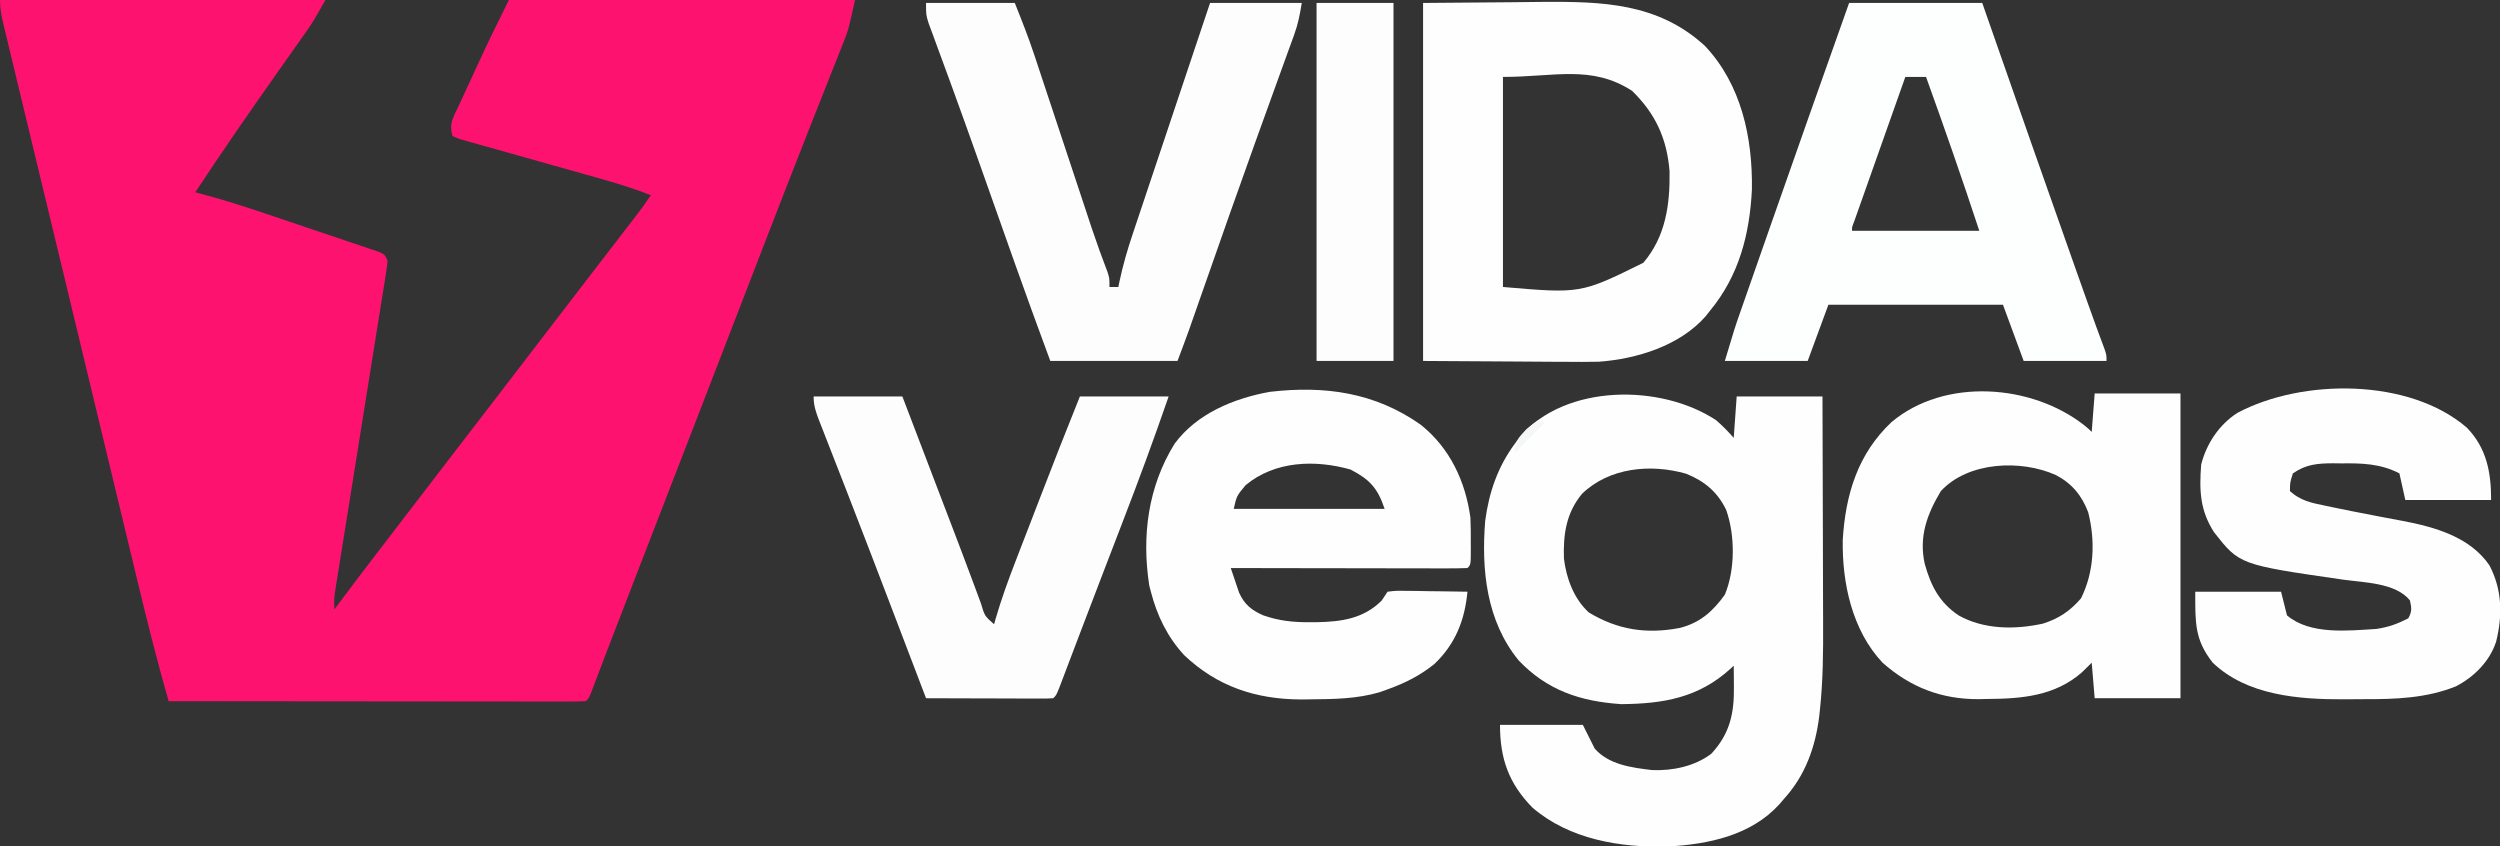 <?xml version="1.0" encoding="UTF-8"?> <svg xmlns="http://www.w3.org/2000/svg" version="1.1" width="845" height="286"><rect width="100%" height="100%" fill="#333333" stroke="none"/><path d="M0 0 C36.3 0 72.6 0 110 0 C105.502 7.871 105.502 7.871 103.109 11.25 C102.305 12.392 102.305 12.392 101.483 13.558 C100.625 14.767 100.625 14.767 99.75 16 C98.5 17.775 97.25 19.549 96 21.324 C95.348 22.249 94.695 23.174 94.023 24.126 C84.511 37.636 75.075 51.192 66 65 C66.648 65.168 67.295 65.337 67.962 65.51 C75.285 67.455 82.457 69.732 89.633 72.16 C90.791 72.551 91.95 72.941 93.143 73.344 C95.569 74.163 97.994 74.984 100.419 75.807 C104.147 77.07 107.878 78.321 111.609 79.572 C113.972 80.372 116.334 81.172 118.695 81.973 C119.815 82.347 120.935 82.721 122.088 83.106 C123.626 83.632 123.626 83.632 125.196 84.168 C126.102 84.474 127.008 84.781 127.942 85.096 C130 86 130 86 131 88 C130.842 90.015 130.842 90.015 130.437 92.541 C130.212 93.976 130.212 93.976 129.982 95.439 C129.81 96.492 129.638 97.544 129.461 98.628 C129.286 99.734 129.11 100.84 128.93 101.979 C128.346 105.651 127.753 109.322 127.16 112.992 C126.755 115.536 126.35 118.079 125.945 120.623 C124.986 126.646 124.022 132.669 123.055 138.691 C121.222 150.11 119.398 161.529 117.578 172.95 C116.978 176.706 116.374 180.461 115.77 184.217 C115.403 186.516 115.035 188.814 114.668 191.113 C114.498 192.161 114.328 193.21 114.153 194.29 C113.924 195.733 113.924 195.733 113.69 197.205 C113.556 198.039 113.422 198.873 113.284 199.733 C112.917 202.281 112.917 202.281 113 206 C113.534 205.285 114.067 204.569 114.617 203.832 C119.033 197.926 123.482 192.049 127.986 186.21 C131.503 181.65 135.004 177.076 138.5 172.5 C143.986 165.322 149.488 158.158 155 151 C156.667 148.834 158.333 146.667 160 144.5 C162.464 141.296 164.929 138.093 167.395 134.891 C172.108 128.769 176.809 122.638 181.5 116.5 C186.986 109.322 192.488 102.158 198 95 C200.078 92.299 202.156 89.598 204.233 86.896 C206.413 84.061 208.595 81.228 210.781 78.398 C211.236 77.809 211.691 77.219 212.16 76.611 C213.032 75.482 213.904 74.353 214.777 73.225 C216.602 70.858 218.341 68.488 220 66 C212.92 63.175 205.686 61.137 198.348 59.094 C197.039 58.725 195.73 58.355 194.421 57.985 C188.898 56.422 183.373 54.864 177.844 53.325 C174.447 52.379 171.053 51.421 167.662 50.455 C165.745 49.913 163.824 49.384 161.904 48.855 C160.748 48.524 159.593 48.194 158.403 47.854 C156.87 47.424 156.87 47.424 155.306 46.986 C154.545 46.661 153.784 46.335 153 46 C151.629 41.886 153.257 39.56 155.008 35.84 C155.33 35.135 155.653 34.431 155.985 33.705 C157.023 31.445 158.074 29.191 159.125 26.938 C159.811 25.446 160.496 23.955 161.18 22.463 C164.659 14.904 168.276 7.448 172 0 C210.61 0 249.22 0 289 0 C286.75 10.124 286.75 10.124 285.422 13.467 C285.122 14.231 284.823 14.995 284.514 15.782 C284.191 16.586 283.868 17.39 283.535 18.219 C283.191 19.093 282.846 19.966 282.491 20.867 C281.745 22.756 280.997 24.643 280.245 26.53 C278.614 30.627 276.997 34.73 275.379 38.833 C274.529 40.988 273.678 43.143 272.827 45.298 C268.419 56.45 264.08 67.629 259.75 78.812 C258.964 80.842 258.177 82.871 257.391 84.9 C250.78 101.964 244.193 119.037 237.607 136.11 C230.22 155.263 222.81 174.407 215.379 193.543 C212.115 201.951 208.854 210.36 205.633 218.785 C205.388 219.425 205.143 220.065 204.891 220.725 C203.815 223.537 202.742 226.35 201.675 229.166 C201.326 230.08 200.977 230.995 200.617 231.938 C200.324 232.71 200.032 233.482 199.73 234.277 C199 236 199 236 198 237 C196.178 237.096 194.352 237.122 192.527 237.12 C190.745 237.122 190.745 237.122 188.928 237.124 C186.955 237.119 186.955 237.119 184.943 237.114 C183.554 237.113 182.165 237.113 180.775 237.114 C176.992 237.114 173.209 237.108 169.427 237.101 C165.477 237.095 161.528 237.095 157.579 237.093 C150.096 237.09 142.612 237.082 135.129 237.072 C126.612 237.061 118.094 237.055 109.577 237.05 C92.051 237.04 74.526 237.022 57 237 C53.046 223.211 49.577 209.33 46.23 195.383 C45.675 193.079 45.119 190.775 44.564 188.471 C43.076 182.301 41.592 176.13 40.109 169.959 C38.717 164.169 37.323 158.38 35.929 152.59 C33.379 142 30.831 131.408 28.285 120.817 C25.343 108.58 22.397 96.344 19.446 84.109 C17.176 74.701 14.91 65.293 12.645 55.884 C11.318 50.371 9.99 44.859 8.66 39.346 C7.42 34.209 6.183 29.071 4.949 23.933 C4.498 22.057 4.046 20.181 3.592 18.306 C2.978 15.764 2.368 13.222 1.759 10.679 C1.488 9.566 1.488 9.566 1.212 8.43 C0.524 5.542 0 2.982 0 0 Z " fill="#FE126F" transform="translate(0,0)"></path><path d="M0 0 C2.219 1.89 4.063 3.808 6 6 C6.33 1.38 6.66 -3.24 7 -8 C16.57 -8 26.14 -8 36 -8 C36.045 4.206 36.082 16.412 36.104 28.618 C36.114 34.287 36.128 39.957 36.151 45.626 C36.173 51.112 36.185 56.597 36.19 62.083 C36.193 64.161 36.201 66.24 36.211 68.318 C36.261 78.238 36.193 88.074 35.128 97.946 C35.053 98.653 34.977 99.36 34.899 100.089 C33.62 110.515 30.148 120.183 23 128 C22.477 128.614 21.953 129.227 21.414 129.859 C11.817 140.402 -2.52 143.353 -16.219 144.125 C-32.272 144.553 -49.465 141.769 -62 131 C-70.067 122.805 -73 114.393 -73 103 C-63.76 103 -54.52 103 -45 103 C-43.68 105.64 -42.36 108.28 -41 111 C-36.275 116.463 -28.454 117.47 -21.57 118.289 C-14.623 118.561 -7.273 117.024 -1.625 112.812 C4.644 106.096 6.173 99.227 6.062 90.25 C6.058 89.553 6.053 88.855 6.049 88.137 C6.037 86.424 6.019 84.712 6 83 C5.588 83.387 5.175 83.773 4.75 84.172 C-5.986 93.853 -17.799 95.874 -32 96 C-45.802 95.09 -57.057 91.358 -66.719 81.191 C-77.615 67.821 -79.339 50.576 -78 34 C-76.713 24.433 -73.785 15.824 -68 8 C-67.385 7.161 -66.77 6.322 -66.137 5.457 C-50.69 -12.305 -18.606 -12.267 0 0 Z M-45.305 24.934 C-50.632 31.427 -51.662 38.593 -51.391 46.812 C-50.568 53.524 -48.042 60.356 -43 65 C-33.229 70.913 -23.462 72.387 -12.25 70.25 C-5.399 68.513 -1.092 64.684 3 59 C6.509 50.582 6.499 38.944 3.438 30.312 C0.494 24.261 -3.866 20.624 -10.062 18.125 C-22.089 14.677 -36.108 16.017 -45.305 24.934 Z " fill="#FEFEFE" transform="translate(580,142)"></path><path d="M0 0 C10.065 -0.083 20.13 -0.165 30.5 -0.25 C33.643 -0.286 36.787 -0.323 40.025 -0.36 C60.452 -0.499 79.316 -0.094 95.25 14.5 C107.59 27.566 111.392 45.52 111.148 62.992 C110.399 78.175 106.801 92.128 97 104 C96.501 104.634 96.002 105.268 95.488 105.922 C86.751 115.87 72.244 120.326 59.408 121.262 C55.585 121.344 51.773 121.338 47.949 121.293 C46.724 121.29 45.498 121.287 44.236 121.284 C39.72 121.268 35.204 121.226 30.688 121.188 C20.561 121.126 10.434 121.064 0 121 C0 81.07 0 41.14 0 0 Z M27 25 C27 48.43 27 71.86 27 96 C53.288 98.262 53.288 98.262 74.434 87.828 C81.996 79.002 83.491 68.091 83.312 56.891 C82.421 45.79 78.527 37.381 70.625 29.688 C56.878 20.85 44.518 25 27 25 Z " fill="#FEFEFE" transform="translate(481,1)"></path><path d="M0 0 C1.531 1.27 1.531 1.27 2.531 2.27 C3.026 -4.165 3.026 -4.165 3.531 -10.73 C13.101 -10.73 22.671 -10.73 32.531 -10.73 C32.531 23.26 32.531 57.25 32.531 92.27 C22.961 92.27 13.391 92.27 3.531 92.27 C3.201 88.31 2.871 84.35 2.531 80.27 C1.438 81.342 0.345 82.415 -0.781 83.52 C-9.846 91.487 -21.099 92.461 -32.656 92.52 C-33.647 92.54 -34.638 92.561 -35.658 92.582 C-48.211 92.648 -58.712 88.617 -68.156 80.27 C-78.464 69.302 -81.85 53.379 -81.621 38.777 C-80.687 23.407 -76.547 9.712 -65.156 -1.043 C-47.197 -16.149 -17.829 -13.973 0 0 Z M-48.469 22.27 C-53.11 30.058 -55.915 37.571 -53.938 46.73 C-51.879 54.183 -49.037 59.84 -42.469 64.27 C-33.892 69.094 -23.431 69.126 -13.977 67.059 C-8.579 65.36 -4.779 62.786 -1.094 58.52 C3.376 49.58 3.799 39.071 1.344 29.438 C-0.782 23.765 -4.214 19.622 -9.594 16.832 C-21.444 11.525 -39.271 12.283 -48.469 22.27 Z " fill="#FEFEFE" transform="translate(704.469,143.73)"></path><path d="M0 0 C14.85 0 29.7 0 45 0 C46.319 3.774 47.637 7.549 48.996 11.438 C57.812 36.66 66.639 61.878 75.562 87.062 C75.915 88.057 76.267 89.052 76.63 90.077 C77.629 92.897 78.629 95.716 79.629 98.535 C79.931 99.388 80.234 100.241 80.545 101.12 C82.447 106.475 84.386 111.815 86.386 117.135 C87 119 87 119 87 121 C77.76 121 68.52 121 59 121 C56.69 114.73 54.38 108.46 52 102 C32.53 102 13.06 102 -7 102 C-9.31 108.27 -11.62 114.54 -14 121 C-23.24 121 -32.48 121 -42 121 C-38.625 109.749 -38.625 109.749 -36.91 104.843 C-36.524 103.736 -36.138 102.629 -35.74 101.488 C-35.328 100.314 -34.917 99.14 -34.492 97.93 C-34.049 96.661 -33.606 95.393 -33.163 94.124 C-31.981 90.739 -30.796 87.355 -29.61 83.972 C-28.626 81.164 -27.644 78.355 -26.661 75.546 C-17.845 50.339 -8.937 25.165 0 0 Z M19 25 C16.434 32.244 13.871 39.489 11.31 46.735 C10.437 49.202 9.564 51.668 8.69 54.135 C7.438 57.672 6.188 61.209 4.938 64.746 C4.544 65.856 4.15 66.967 3.744 68.111 C3.204 69.642 3.204 69.642 2.652 71.205 C2.333 72.109 2.013 73.012 1.683 73.944 C0.947 75.797 0.947 75.797 1 77 C15.19 77 29.38 77 44 77 C38.259 59.565 32.237 42.262 26 25 C23.69 25 21.38 25 19 25 Z " fill="#FDFEFE" transform="translate(625,1)"></path><path d="M0 0 C9.848 7.856 15.147 19.158 16.797 31.445 C16.93 34.218 16.937 36.983 16.922 39.758 C16.926 40.485 16.93 41.213 16.934 41.963 C16.924 47.319 16.924 47.319 15.797 48.445 C13.302 48.54 10.835 48.571 8.34 48.559 C7.559 48.559 6.779 48.559 5.975 48.559 C3.383 48.559 0.791 48.551 -1.801 48.543 C-3.593 48.541 -5.385 48.54 -7.177 48.539 C-11.904 48.535 -16.63 48.525 -21.357 48.514 C-26.176 48.504 -30.995 48.499 -35.814 48.494 C-45.277 48.483 -54.74 48.466 -64.203 48.445 C-63.618 50.219 -63.017 51.988 -62.41 53.754 C-62.077 54.739 -61.745 55.725 -61.402 56.74 C-59.633 60.731 -57.15 62.728 -53.203 64.445 C-47.813 66.313 -43.026 66.798 -37.391 66.758 C-36.599 66.754 -35.807 66.749 -34.991 66.745 C-26.74 66.586 -19.275 65.517 -13.203 59.445 C-12.213 57.96 -12.213 57.96 -11.203 56.445 C-8.498 56.105 -8.498 56.105 -5.102 56.152 C-3.89 56.162 -2.678 56.172 -1.43 56.182 C0.477 56.219 0.477 56.219 2.422 56.258 C3.701 56.271 4.979 56.285 6.297 56.299 C9.464 56.334 12.63 56.384 15.797 56.445 C14.887 66.043 11.746 74.105 4.609 80.883 C-0.255 84.797 -5.338 87.356 -11.203 89.445 C-12.086 89.765 -12.969 90.085 -13.879 90.414 C-21.594 92.669 -29.274 92.754 -37.266 92.82 C-38.354 92.834 -39.442 92.848 -40.563 92.863 C-55.844 92.774 -68.775 88.472 -79.941 77.902 C-85.637 71.715 -89.113 64.548 -91.203 56.445 C-91.387 55.741 -91.572 55.038 -91.762 54.312 C-94.336 37.594 -92.173 20.915 -83.203 6.445 C-75.716 -3.765 -63.108 -8.943 -50.961 -11.117 C-32.482 -13.269 -15.495 -10.934 0 0 Z M-59.203 20.445 C-62.208 24.066 -62.208 24.066 -63.203 28.445 C-46.373 28.445 -29.543 28.445 -12.203 28.445 C-14.547 21.413 -17.272 18.459 -23.766 15.133 C-35.709 11.764 -49.322 12.211 -59.203 20.445 Z " fill="#FEFEFE" transform="translate(480.203,143.555)"></path><path d="M0 0 C6.706 6.955 8.199 15.064 8.199 24.445 C-1.371 24.445 -10.941 24.445 -20.801 24.445 C-21.791 19.99 -21.791 19.99 -22.801 15.445 C-29.192 12.152 -35.398 11.979 -42.488 12.07 C-43.399 12.059 -44.31 12.047 -45.248 12.035 C-50.454 12.058 -54.383 12.373 -58.801 15.445 C-59.776 18.535 -59.776 18.535 -59.801 21.445 C-56.313 24.619 -52.608 25.417 -48.113 26.32 C-47.343 26.485 -46.573 26.649 -45.779 26.818 C-40.999 27.827 -36.205 28.755 -31.406 29.672 C-30.312 29.883 -29.218 30.095 -28.091 30.313 C-25.948 30.725 -23.804 31.127 -21.657 31.519 C-10.807 33.595 1.008 36.902 7.613 46.5 C11.952 54.772 12.109 63.396 9.883 72.348 C7.726 78.965 2.439 84.25 -3.68 87.418 C-13.695 91.444 -24.037 91.792 -34.685 91.761 C-36.967 91.758 -39.247 91.781 -41.529 91.807 C-56.75 91.874 -74.375 90.526 -85.938 79.387 C-92.046 71.563 -91.801 65.993 -91.801 55.445 C-82.231 55.445 -72.661 55.445 -62.801 55.445 C-62.141 58.085 -61.481 60.725 -60.801 63.445 C-52.97 70.1 -40.177 68.598 -30.527 68.027 C-26.386 67.381 -23.523 66.337 -19.801 64.445 C-18.491 62.057 -18.682 61.008 -19.238 58.383 C-24.064 52.399 -34.773 52.371 -41.798 51.369 C-76.825 46.308 -76.825 46.308 -85.418 35.391 C-90.226 27.974 -90.477 21.177 -89.801 12.445 C-87.99 5.356 -83.743 -1.005 -77.578 -4.992 C-55.627 -16.681 -19.448 -16.791 0 0 Z " fill="#FEFEFE" transform="translate(833.801,144.555)"></path><path d="M0 0 C9.9 0 19.8 0 30 0 C32.356 5.891 34.61 11.581 36.594 17.57 C36.822 18.256 37.05 18.942 37.285 19.649 C38.026 21.878 38.763 24.109 39.5 26.34 C40.022 27.914 40.545 29.487 41.068 31.061 C42.437 35.18 43.803 39.301 45.167 43.422 C47.349 50.012 49.536 56.601 51.724 63.189 C52.481 65.47 53.236 67.751 53.99 70.033 C54.462 71.455 54.934 72.878 55.406 74.301 C55.741 75.309 55.741 75.309 56.082 76.337 C57.716 81.228 59.47 86.066 61.318 90.88 C62 93 62 93 62 96 C62.99 96 63.98 96 65 96 C65.111 95.455 65.222 94.91 65.336 94.348 C66.519 88.759 68.061 83.401 69.889 77.992 C70.172 77.142 70.455 76.292 70.747 75.417 C71.674 72.64 72.606 69.865 73.539 67.09 C74.187 65.152 74.834 63.215 75.481 61.277 C77.177 56.201 78.878 51.126 80.581 46.052 C82.32 40.865 84.054 35.675 85.789 30.486 C89.188 20.323 92.593 10.161 96 0 C106.23 0 116.46 0 127 0 C126.331 4.015 125.783 7.002 124.444 10.689 C124.124 11.578 123.804 12.466 123.475 13.381 C122.95 14.817 122.95 14.817 122.414 16.281 C121.86 17.815 121.86 17.815 121.296 19.379 C120.495 21.595 119.693 23.81 118.888 26.024 C116.73 31.964 114.588 37.91 112.445 43.855 C112 45.089 111.555 46.323 111.097 47.593 C105.32 63.622 99.693 79.703 94.057 95.781 C93.672 96.878 93.288 97.974 92.891 99.104 C92.177 101.141 91.464 103.177 90.751 105.214 C90.432 106.126 90.112 107.037 89.783 107.976 C89.373 109.148 89.373 109.148 88.954 110.345 C87.673 113.91 86.33 117.453 85 121 C70.81 121 56.62 121 42 121 C37.934 109.963 33.876 98.937 29.961 87.848 C29.513 86.581 29.064 85.315 28.616 84.049 C27.441 80.733 26.268 77.416 25.095 74.099 C22.904 67.903 20.711 61.707 18.516 55.512 C18.277 54.837 18.037 54.162 17.791 53.467 C14.787 44.992 11.756 36.528 8.672 28.082 C8.359 27.224 8.046 26.366 7.724 25.481 C6.326 21.652 4.922 17.826 3.505 14.004 C3.027 12.698 2.548 11.392 2.07 10.086 C1.666 8.993 1.261 7.901 0.844 6.775 C0 4 0 4 0 0 Z " fill="#FDFDFE" transform="translate(313,1)"></path><path d="M0 0 C9.9 0 19.8 0 30 0 C32.598 6.802 35.195 13.605 37.793 20.407 C39.003 23.577 40.214 26.747 41.424 29.917 C42.361 32.37 43.297 34.822 44.233 37.274 C45.159 39.698 46.085 42.121 47.013 44.543 C49.165 50.171 51.305 55.803 53.402 61.452 C53.77 62.435 54.137 63.418 54.515 64.43 C55.196 66.255 55.871 68.082 56.54 69.912 C57.823 74.211 57.823 74.211 61 77 C61.247 76.123 61.247 76.123 61.5 75.228 C63.48 68.4 65.886 61.801 68.457 55.176 C68.882 54.071 69.308 52.967 69.746 51.829 C71.098 48.322 72.455 44.817 73.812 41.312 C74.712 38.98 75.611 36.647 76.51 34.314 C80.933 22.846 85.4 11.399 90 0 C99.9 0 109.8 0 120 0 C115.061 14.322 109.829 28.493 104.375 42.625 C103.586 44.676 102.797 46.727 102.008 48.778 C100.818 51.873 99.627 54.968 98.436 58.063 C95.933 64.563 93.446 71.068 90.973 77.578 C90.365 79.176 89.757 80.774 89.149 82.373 C88.299 84.608 87.45 86.843 86.603 89.079 C85.841 91.093 85.075 93.105 84.309 95.117 C83.884 96.237 83.459 97.357 83.021 98.511 C82 101 82 101 81 102 C79.649 102.093 78.293 102.117 76.939 102.114 C76.078 102.113 75.218 102.113 74.331 102.113 C73.395 102.108 72.46 102.103 71.496 102.098 C70.543 102.096 69.59 102.095 68.608 102.093 C65.551 102.088 62.494 102.075 59.438 102.062 C57.37 102.057 55.303 102.053 53.236 102.049 C48.158 102.038 43.079 102.021 38 102 C37.775 101.409 37.549 100.817 37.317 100.208 C34.877 93.805 32.436 87.403 29.993 81.001 C29.041 78.506 28.09 76.011 27.139 73.516 C22.068 60.215 16.983 46.921 11.82 33.656 C11.423 32.633 11.025 31.611 10.615 30.557 C8.743 25.743 6.866 20.931 4.981 16.122 C4.314 14.41 3.647 12.697 2.98 10.984 C2.675 10.212 2.37 9.44 2.056 8.644 C0.883 5.62 0 3.273 0 0 Z " fill="#FDFDFE" transform="translate(275,134)"></path><path d="M0 0 C8.58 0 17.16 0 26 0 C26 39.93 26 79.86 26 121 C17.42 121 8.84 121 0 121 C0 81.07 0 41.14 0 0 Z " fill="#FDFDFD" transform="translate(445,1)"></path><path d="M0 0 C0.66 0.33 1.32 0.66 2 1 C-1.3 4.3 -4.6 7.6 -8 11 C-8 7.023 -6.62 5.911 -4 3 C-1.75 1.188 -1.75 1.188 0 0 Z " fill="#F5F6F6" transform="translate(520,142)"></path></svg> 